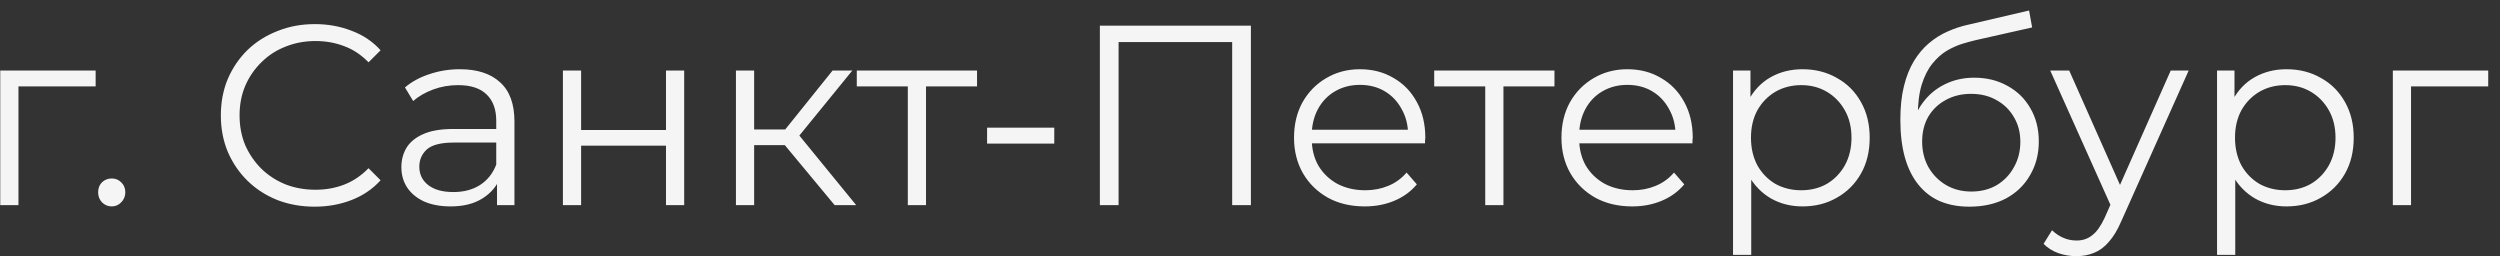 <?xml version="1.0" encoding="UTF-8"?> <svg xmlns="http://www.w3.org/2000/svg" width="195" height="20" viewBox="0 0 195 20" fill="none"><rect x="0" y="0" width="195" height="20" fill="#333333" stroke="none"/><path d="M0.02 16V5.5H7.46V6.74H1.08L1.44 6.38V16H0.02ZM8.714 16.1C8.42 16.1 8.167 15.993 7.954 15.78C7.754 15.567 7.654 15.307 7.654 15C7.654 14.68 7.754 14.42 7.954 14.22C8.167 14.02 8.42 13.92 8.714 13.92C9.007 13.92 9.254 14.02 9.454 14.22C9.667 14.42 9.774 14.68 9.774 15C9.774 15.307 9.667 15.567 9.454 15.78C9.254 15.993 9.007 16.1 8.714 16.1ZM24.546 16.12C23.493 16.12 22.52 15.947 21.626 15.6C20.733 15.24 19.96 14.74 19.306 14.1C18.653 13.46 18.14 12.707 17.766 11.84C17.406 10.973 17.226 10.027 17.226 9C17.226 7.973 17.406 7.027 17.766 6.16C18.14 5.293 18.653 4.54 19.306 3.9C19.973 3.26 20.753 2.767 21.646 2.42C22.54 2.06 23.513 1.88 24.566 1.88C25.58 1.88 26.533 2.053 27.426 2.4C28.32 2.733 29.073 3.24 29.686 3.92L28.746 4.86C28.173 4.273 27.54 3.853 26.846 3.6C26.153 3.333 25.406 3.2 24.606 3.2C23.766 3.2 22.986 3.347 22.266 3.64C21.546 3.92 20.92 4.327 20.386 4.86C19.853 5.38 19.433 5.993 19.126 6.7C18.833 7.393 18.686 8.16 18.686 9C18.686 9.84 18.833 10.613 19.126 11.32C19.433 12.013 19.853 12.627 20.386 13.16C20.92 13.68 21.546 14.087 22.266 14.38C22.986 14.66 23.766 14.8 24.606 14.8C25.406 14.8 26.153 14.667 26.846 14.4C27.54 14.133 28.173 13.707 28.746 13.12L29.686 14.06C29.073 14.74 28.32 15.253 27.426 15.6C26.533 15.947 25.573 16.12 24.546 16.12ZM38.767 16V13.68L38.707 13.3V9.42C38.707 8.527 38.453 7.84 37.947 7.36C37.453 6.88 36.713 6.64 35.727 6.64C35.047 6.64 34.4 6.753 33.787 6.98C33.173 7.207 32.653 7.507 32.227 7.88L31.587 6.82C32.12 6.367 32.76 6.02 33.507 5.78C34.253 5.527 35.04 5.4 35.867 5.4C37.227 5.4 38.273 5.74 39.007 6.42C39.753 7.087 40.127 8.107 40.127 9.48V16H38.767ZM35.147 16.1C34.36 16.1 33.673 15.973 33.087 15.72C32.513 15.453 32.073 15.093 31.767 14.64C31.46 14.173 31.307 13.64 31.307 13.04C31.307 12.493 31.433 12 31.687 11.56C31.953 11.107 32.38 10.747 32.967 10.48C33.567 10.2 34.367 10.06 35.367 10.06H38.987V11.12H35.407C34.393 11.12 33.687 11.3 33.287 11.66C32.9 12.02 32.707 12.467 32.707 13C32.707 13.6 32.94 14.08 33.407 14.44C33.873 14.8 34.527 14.98 35.367 14.98C36.167 14.98 36.853 14.8 37.427 14.44C38.013 14.067 38.44 13.533 38.707 12.84L39.027 13.82C38.76 14.513 38.293 15.067 37.627 15.48C36.973 15.893 36.147 16.1 35.147 16.1ZM43.907 16V5.5H45.327V10.14H51.947V5.5H53.367V16H51.947V11.36H45.327V16H43.907ZM65.103 16L60.783 10.8L61.963 10.1L66.783 16H65.103ZM57.403 16V5.5H58.823V16H57.403ZM58.383 11.32V10.1H61.763V11.32H58.383ZM62.083 10.9L60.763 10.7L64.943 5.5H66.483L62.083 10.9ZM70.809 16V6.36L71.169 6.74H66.829V5.5H76.209V6.74H71.869L72.229 6.36V16H70.809ZM76.993 11.2V9.96H82.233V11.2H76.993ZM85.79 16V2H97.57V16H96.11V2.88L96.49 3.28H86.87L87.25 2.88V16H85.79ZM106.454 16.1C105.36 16.1 104.4 15.873 103.574 15.42C102.747 14.953 102.1 14.32 101.634 13.52C101.167 12.707 100.934 11.78 100.934 10.74C100.934 9.7 101.154 8.78 101.594 7.98C102.047 7.18 102.66 6.553 103.434 6.1C104.22 5.633 105.1 5.4 106.074 5.4C107.06 5.4 107.934 5.627 108.694 6.08C109.467 6.52 110.074 7.147 110.514 7.96C110.954 8.76 111.174 9.687 111.174 10.74C111.174 10.807 111.167 10.88 111.154 10.96C111.154 11.027 111.154 11.1 111.154 11.18H102.014V10.12H110.394L109.834 10.54C109.834 9.78 109.667 9.107 109.334 8.52C109.014 7.92 108.574 7.453 108.014 7.12C107.454 6.787 106.807 6.62 106.074 6.62C105.354 6.62 104.707 6.787 104.134 7.12C103.56 7.453 103.114 7.92 102.794 8.52C102.474 9.12 102.314 9.807 102.314 10.58V10.8C102.314 11.6 102.487 12.307 102.834 12.92C103.194 13.52 103.687 13.993 104.314 14.34C104.954 14.673 105.68 14.84 106.494 14.84C107.134 14.84 107.727 14.727 108.274 14.5C108.834 14.273 109.314 13.927 109.714 13.46L110.514 14.38C110.047 14.94 109.46 15.367 108.754 15.66C108.06 15.953 107.294 16.1 106.454 16.1ZM115.848 16V6.36L116.208 6.74H111.868V5.5H121.248V6.74H116.908L117.268 6.36V16H115.848ZM127.313 16.1C126.22 16.1 125.26 15.873 124.433 15.42C123.606 14.953 122.96 14.32 122.493 13.52C122.026 12.707 121.793 11.78 121.793 10.74C121.793 9.7 122.013 8.78 122.453 7.98C122.906 7.18 123.52 6.553 124.293 6.1C125.08 5.633 125.96 5.4 126.933 5.4C127.92 5.4 128.793 5.627 129.553 6.08C130.326 6.52 130.933 7.147 131.373 7.96C131.813 8.76 132.033 9.687 132.033 10.74C132.033 10.807 132.026 10.88 132.013 10.96C132.013 11.027 132.013 11.1 132.013 11.18H122.873V10.12H131.253L130.693 10.54C130.693 9.78 130.526 9.107 130.193 8.52C129.873 7.92 129.433 7.453 128.873 7.12C128.313 6.787 127.666 6.62 126.933 6.62C126.213 6.62 125.566 6.787 124.993 7.12C124.42 7.453 123.973 7.92 123.653 8.52C123.333 9.12 123.173 9.807 123.173 10.58V10.8C123.173 11.6 123.346 12.307 123.693 12.92C124.053 13.52 124.546 13.993 125.173 14.34C125.813 14.673 126.54 14.84 127.353 14.84C127.993 14.84 128.586 14.727 129.133 14.5C129.693 14.273 130.173 13.927 130.573 13.46L131.373 14.38C130.906 14.94 130.32 15.367 129.613 15.66C128.92 15.953 128.153 16.1 127.313 16.1ZM140.596 16.1C139.69 16.1 138.87 15.893 138.136 15.48C137.403 15.053 136.816 14.447 136.376 13.66C135.95 12.86 135.736 11.887 135.736 10.74C135.736 9.593 135.95 8.627 136.376 7.84C136.803 7.04 137.383 6.433 138.116 6.02C138.85 5.607 139.676 5.4 140.596 5.4C141.596 5.4 142.49 5.627 143.276 6.08C144.076 6.52 144.703 7.147 145.156 7.96C145.61 8.76 145.836 9.687 145.836 10.74C145.836 11.807 145.61 12.74 145.156 13.54C144.703 14.34 144.076 14.967 143.276 15.42C142.49 15.873 141.596 16.1 140.596 16.1ZM135.176 19.88V5.5H136.536V8.66L136.396 10.76L136.596 12.88V19.88H135.176ZM140.496 14.84C141.243 14.84 141.91 14.673 142.496 14.34C143.083 13.993 143.55 13.513 143.896 12.9C144.243 12.273 144.416 11.553 144.416 10.74C144.416 9.927 144.243 9.213 143.896 8.6C143.55 7.987 143.083 7.507 142.496 7.16C141.91 6.813 141.243 6.64 140.496 6.64C139.75 6.64 139.076 6.813 138.476 7.16C137.89 7.507 137.423 7.987 137.076 8.6C136.743 9.213 136.576 9.927 136.576 10.74C136.576 11.553 136.743 12.273 137.076 12.9C137.423 13.513 137.89 13.993 138.476 14.34C139.076 14.673 139.75 14.84 140.496 14.84ZM153.607 16.12C152.754 16.12 151.994 15.98 151.327 15.7C150.674 15.42 150.114 14.993 149.647 14.42C149.181 13.847 148.827 13.14 148.587 12.3C148.347 11.447 148.227 10.46 148.227 9.34C148.227 8.34 148.321 7.467 148.507 6.72C148.694 5.96 148.954 5.307 149.287 4.76C149.621 4.213 150.007 3.753 150.447 3.38C150.901 2.993 151.387 2.687 151.907 2.46C152.441 2.22 152.987 2.04 153.547 1.92L158.267 0.82L158.507 2.14L154.067 3.14C153.787 3.207 153.447 3.3 153.047 3.42C152.661 3.54 152.261 3.72 151.847 3.96C151.447 4.2 151.074 4.533 150.727 4.96C150.381 5.387 150.101 5.94 149.887 6.62C149.687 7.287 149.587 8.12 149.587 9.12C149.587 9.333 149.594 9.507 149.607 9.64C149.621 9.76 149.634 9.893 149.647 10.04C149.674 10.173 149.694 10.373 149.707 10.64L149.087 10.12C149.234 9.307 149.534 8.6 149.987 8C150.441 7.387 151.007 6.913 151.687 6.58C152.381 6.233 153.147 6.06 153.987 6.06C154.961 6.06 155.827 6.273 156.587 6.7C157.347 7.113 157.941 7.693 158.367 8.44C158.807 9.187 159.027 10.053 159.027 11.04C159.027 12.013 158.801 12.887 158.347 13.66C157.907 14.433 157.281 15.04 156.467 15.48C155.654 15.907 154.701 16.12 153.607 16.12ZM153.767 14.94C154.514 14.94 155.174 14.773 155.747 14.44C156.321 14.093 156.767 13.627 157.087 13.04C157.421 12.453 157.587 11.793 157.587 11.06C157.587 10.34 157.421 9.7 157.087 9.14C156.767 8.58 156.321 8.14 155.747 7.82C155.174 7.487 154.507 7.32 153.747 7.32C153.001 7.32 152.341 7.48 151.767 7.8C151.194 8.107 150.741 8.54 150.407 9.1C150.087 9.66 149.927 10.307 149.927 11.04C149.927 11.773 150.087 12.433 150.407 13.02C150.741 13.607 151.194 14.073 151.767 14.42C152.354 14.767 153.021 14.94 153.767 14.94ZM161.958 19.98C161.464 19.98 160.991 19.9 160.538 19.74C160.098 19.58 159.718 19.34 159.398 19.02L160.058 17.96C160.324 18.213 160.611 18.407 160.918 18.54C161.238 18.687 161.591 18.76 161.978 18.76C162.444 18.76 162.844 18.627 163.178 18.36C163.524 18.107 163.851 17.653 164.158 17L164.838 15.46L164.998 15.24L169.318 5.5H170.718L165.458 17.26C165.164 17.94 164.838 18.48 164.478 18.88C164.131 19.28 163.751 19.56 163.338 19.72C162.924 19.893 162.464 19.98 161.958 19.98ZM164.758 16.3L159.918 5.5H161.398L165.678 15.14L164.758 16.3ZM178.35 16.1C177.443 16.1 176.623 15.893 175.89 15.48C175.157 15.053 174.57 14.447 174.13 13.66C173.703 12.86 173.49 11.887 173.49 10.74C173.49 9.593 173.703 8.627 174.13 7.84C174.557 7.04 175.137 6.433 175.87 6.02C176.603 5.607 177.43 5.4 178.35 5.4C179.35 5.4 180.243 5.627 181.03 6.08C181.83 6.52 182.457 7.147 182.91 7.96C183.363 8.76 183.59 9.687 183.59 10.74C183.59 11.807 183.363 12.74 182.91 13.54C182.457 14.34 181.83 14.967 181.03 15.42C180.243 15.873 179.35 16.1 178.35 16.1ZM172.93 19.88V5.5H174.29V8.66L174.15 10.76L174.35 12.88V19.88H172.93ZM178.25 14.84C178.997 14.84 179.663 14.673 180.25 14.34C180.837 13.993 181.303 13.513 181.65 12.9C181.997 12.273 182.17 11.553 182.17 10.74C182.17 9.927 181.997 9.213 181.65 8.6C181.303 7.987 180.837 7.507 180.25 7.16C179.663 6.813 178.997 6.64 178.25 6.64C177.503 6.64 176.83 6.813 176.23 7.16C175.643 7.507 175.177 7.987 174.83 8.6C174.497 9.213 174.33 9.927 174.33 10.74C174.33 11.553 174.497 12.273 174.83 12.9C175.177 13.513 175.643 13.993 176.23 14.34C176.83 14.673 177.503 14.84 178.25 14.84ZM186.641 16V5.5H194.081V6.74H187.701L188.061 6.38V16H186.641Z" fill="#F5F5F5"></path></svg> 